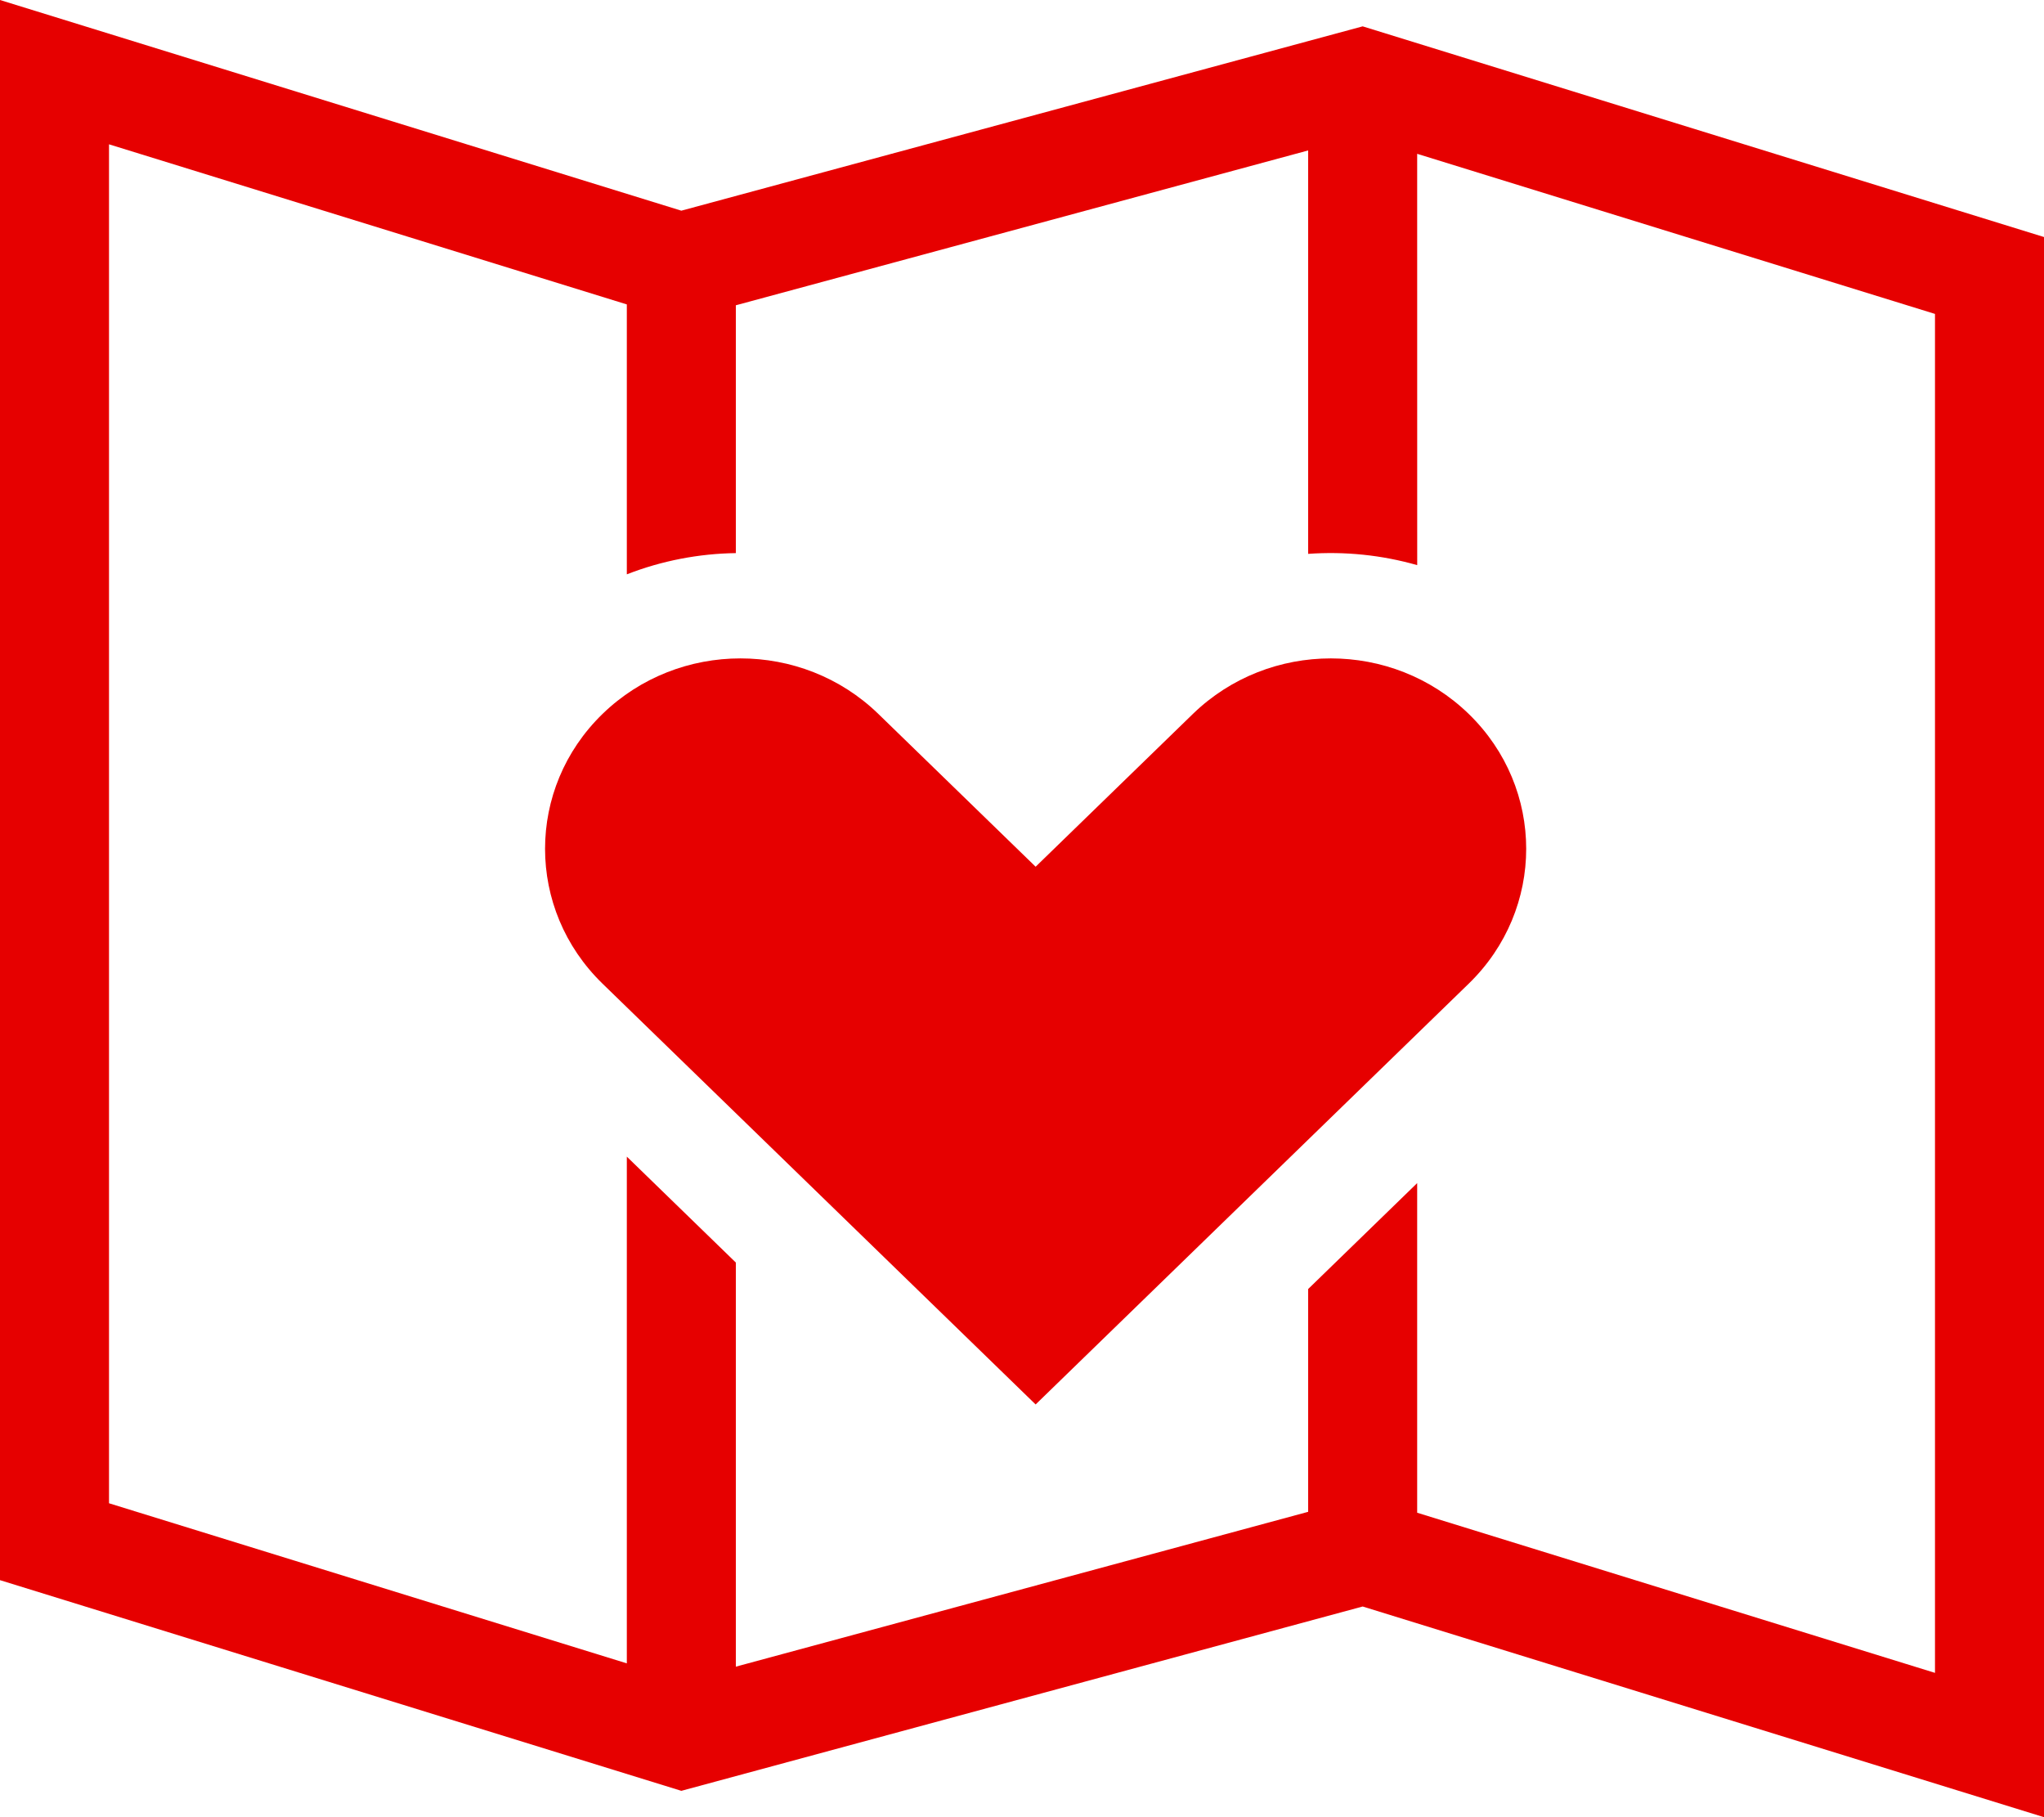 <?xml version="1.0" encoding="UTF-8"?>
<svg width="54px" height="48px" viewBox="0 0 54 48" version="1.1" xmlns="http://www.w3.org/2000/svg" xmlns:xlink="http://www.w3.org/1999/xlink">
    <title>DE6B5BE7-A3E1-4A1F-A3D0-8E7273DECE34</title>
    <g id="One-pager" stroke="none" stroke-width="1" fill="none" fill-rule="evenodd">
        <g id="Hoofdpagina" transform="translate(-436, -958)" fill="#E60000" fill-rule="nonzero">
            <g id="Eigenschappen-lane" transform="translate(400, 826)">
                <g id="eigenschap-1" transform="translate(0, 100)">
                    <path d="M36,32 L54,37.565 L72,32.696 L90,38.261 L90,80 L72,74.435 L54,79.304 L36,73.739 L36,32 Z M38.88,35.812 L38.88,71.708 L52.56,75.937 L52.56,62.552 L55.44,65.35 L55.44,76.024 L70.56,71.934 L70.56,66.049 L73.44,63.251 L73.44,71.958 L87.12,76.188 L87.12,40.292 L73.44,36.063 L73.441,46.928 C72.504,46.66 71.527,46.561 70.56,46.63 L70.56,35.974 L55.44,40.064 L55.44,46.61 C54.461,46.624 53.483,46.811 52.56,47.171 L52.56,40.041 L38.88,35.812 Z M51.917,50.859 C53.932,48.902 57.191,48.902 59.206,50.859 L59.206,50.859 L63.36,54.894 L67.514,50.859 C69.529,48.902 72.788,48.902 74.803,50.859 C76.826,52.824 76.826,56.017 74.803,57.982 L74.803,57.982 L63.36,69.098 L51.917,57.982 C49.894,56.017 49.894,52.824 51.917,50.859 Z" id="Path"></path>
                </g>
            </g>
        </g>
    </g>
</svg>